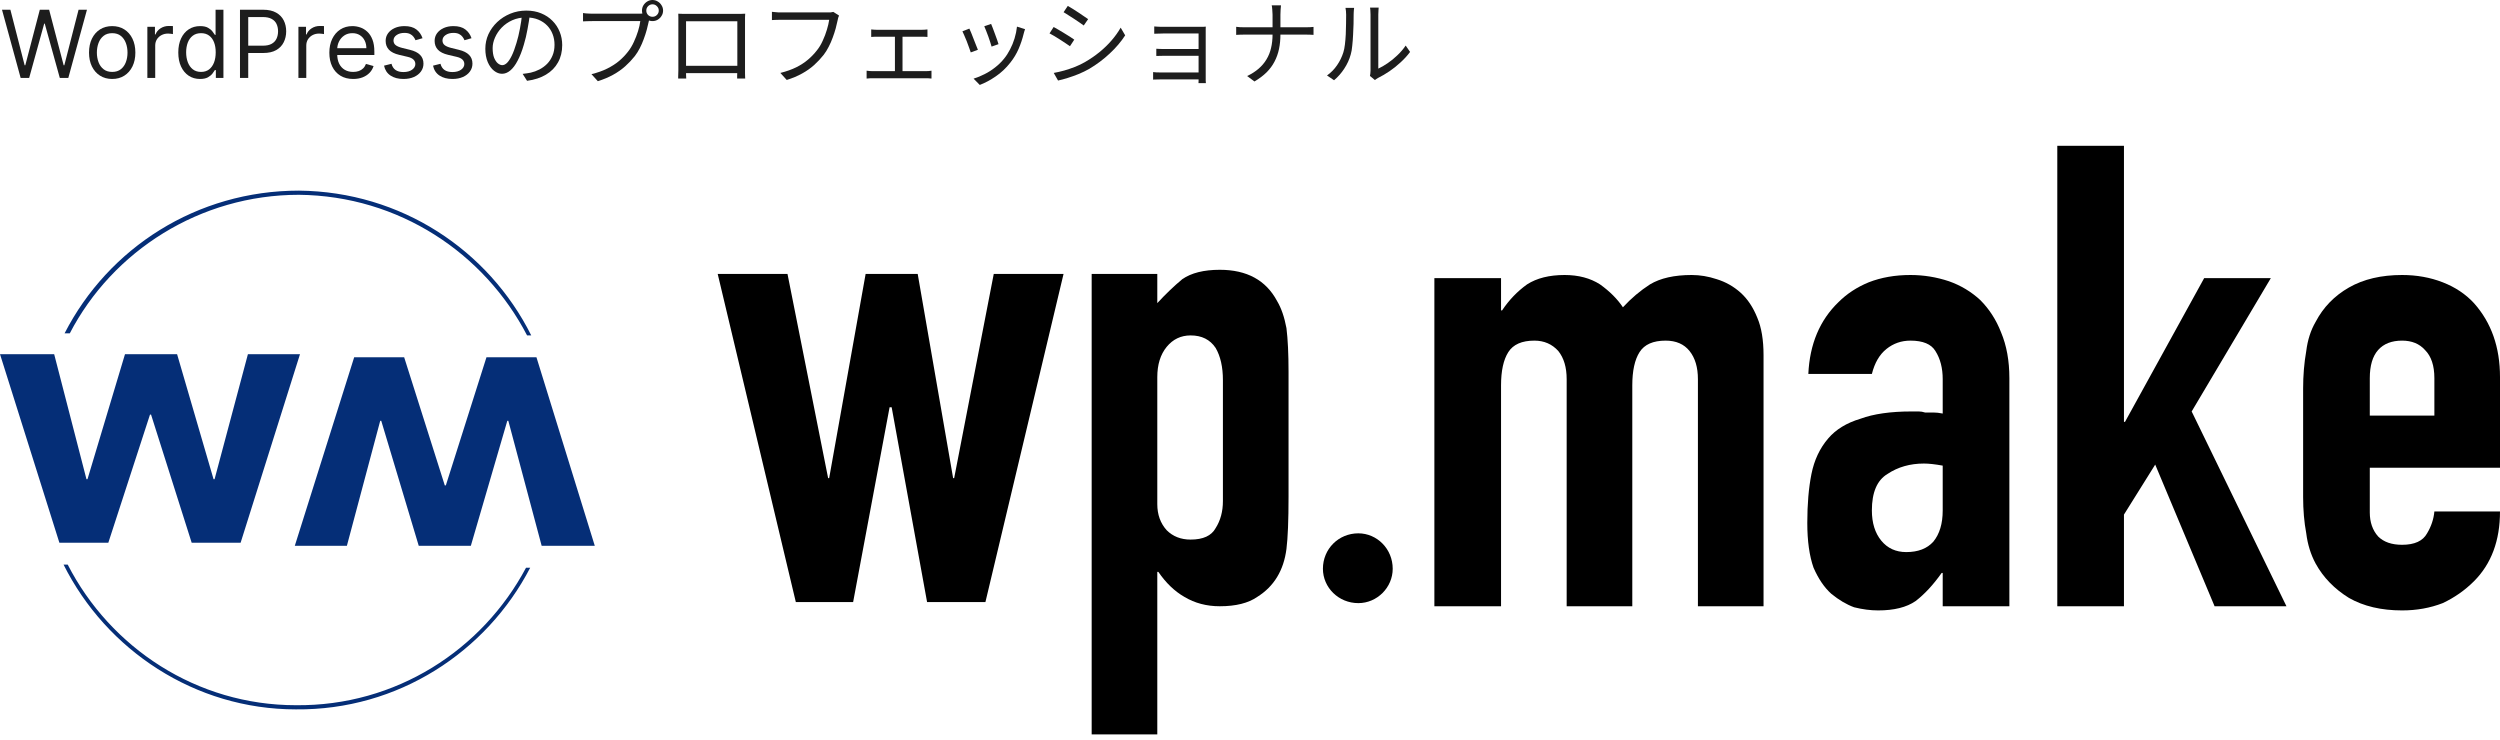 <svg width="240" height="71" viewBox="0 0 240 71" fill="none" xmlns="http://www.w3.org/2000/svg">
<path fill-rule="evenodd" clip-rule="evenodd" d="M130.4 57.9C128.5 57.9 127 56.4 127 54.6C127 52.7 128.5 51.2 130.4 51.2C132.2 51.2 133.7 52.7 133.7 54.6C133.7 56.4 132.2 57.9 130.4 57.9Z" fill="black"/>
<path d="M102.1 26.3L94.6 57.8H89L85.6 39.1H85.4L81.9 57.8H76.4L68.9 26.3H75.6L79.5 45.9H79.6L83.1 26.3H88.1L91.5 45.9H91.6L95.4 26.3H102.1Z" fill="black"/>
<path fill-rule="evenodd" clip-rule="evenodd" d="M104.8 70.5V26.3H111.1V29.1C111.9 28.233 112.7 27.467 113.5 26.8C114.367 26.2 115.567 25.9 117.1 25.9C119.7 25.9 121.533 26.9 122.6 28.9C123 29.567 123.3 30.433 123.5 31.5C123.633 32.567 123.7 33.967 123.7 35.7V47.7C123.7 49.967 123.633 51.633 123.5 52.7C123.233 54.767 122.3 56.3 120.7 57.3C119.833 57.9 118.633 58.2 117.1 58.2C115.833 58.2 114.7 57.9 113.7 57.3C112.767 56.767 111.933 55.967 111.2 54.9H111.1V70.5H104.8ZM117.4 36.5C117.4 35.233 117.167 34.2 116.7 33.4C116.167 32.6 115.367 32.2 114.3 32.2C113.367 32.2 112.6 32.567 112 33.3C111.4 34.033 111.1 35 111.1 36.2V48.4C111.1 49.4 111.4 50.233 112 50.9C112.6 51.5 113.367 51.8 114.3 51.8C115.5 51.8 116.3 51.433 116.7 50.7C117.167 49.967 117.4 49.1 117.4 48.1V36.5Z" fill="black"/>
<path d="M137.7 58.2V26.7H144.1V29.8H144.2C144.867 28.8 145.667 27.967 146.6 27.3C147.533 26.7 148.733 26.4 150.2 26.4C151.533 26.4 152.667 26.7 153.6 27.3C154.533 27.967 155.267 28.7 155.8 29.5C156.6 28.633 157.467 27.9 158.4 27.3C159.4 26.7 160.733 26.4 162.4 26.4C163.2 26.4 164 26.533 164.8 26.8C165.667 27.067 166.433 27.5 167.1 28.1C167.767 28.7 168.3 29.5 168.7 30.5C169.1 31.433 169.3 32.633 169.3 34.1V58.2H163V36.4C163 35.267 162.733 34.367 162.2 33.7C161.667 33.033 160.9 32.7 159.9 32.7C158.7 32.7 157.867 33.067 157.4 33.8C156.933 34.533 156.7 35.6 156.7 37V58.2H150.4V36.4C150.4 35.267 150.133 34.367 149.6 33.7C149 33.033 148.233 32.7 147.3 32.7C146.1 32.7 145.267 33.067 144.8 33.8C144.333 34.533 144.1 35.6 144.1 37V58.2H137.7Z" fill="black"/>
<path fill-rule="evenodd" clip-rule="evenodd" d="M186.5 58.2V55H186.4C185.6 56.133 184.767 57.033 183.9 57.7C183.033 58.3 181.833 58.6 180.3 58.6C179.567 58.6 178.8 58.5 178 58.3C177.267 58.033 176.533 57.6 175.8 57C175.133 56.4 174.567 55.567 174.1 54.5C173.7 53.367 173.5 51.933 173.5 50.2C173.5 48.4 173.633 46.833 173.9 45.5C174.167 44.167 174.7 43.033 175.5 42.1C176.233 41.233 177.267 40.6 178.6 40.2C179.867 39.733 181.5 39.5 183.5 39.5H184.2C184.4 39.5 184.6 39.533 184.8 39.6C185.067 39.6 185.333 39.6 185.6 39.6C185.867 39.6 186.167 39.633 186.5 39.7V36.4C186.5 35.333 186.267 34.433 185.8 33.7C185.4 33.033 184.6 32.7 183.4 32.7C182.533 32.7 181.767 32.967 181.1 33.5C180.433 34.033 179.967 34.833 179.7 35.9H173.6C173.733 33.033 174.7 30.733 176.5 29C177.3 28.2 178.267 27.567 179.4 27.1C180.6 26.633 181.933 26.4 183.4 26.4C184.667 26.4 185.9 26.6 187.1 27C188.233 27.4 189.233 28 190.1 28.8C190.967 29.667 191.633 30.7 192.1 31.9C192.633 33.167 192.9 34.633 192.9 36.3V58.2H186.5ZM186.5 44.7C185.767 44.567 185.167 44.5 184.7 44.5C183.367 44.5 182.2 44.833 181.2 45.5C180.2 46.1 179.7 47.267 179.7 49C179.7 50.2 180 51.167 180.6 51.9C181.2 52.633 182 53 183 53C184.133 53 185 52.667 185.6 52C186.2 51.267 186.5 50.267 186.5 49V44.7Z" fill="black"/>
<path d="M197.5 58.2V14H203.9V40.5H204L211.6 26.7H218L210.4 39.5L219.5 58.2H212.6L206.9 44.6L203.9 49.4V58.2H197.5Z" fill="black"/>
<path fill-rule="evenodd" clip-rule="evenodd" d="M240 44.9H227.5V49.2C227.5 50.133 227.767 50.9 228.3 51.5C228.833 52.033 229.6 52.3 230.6 52.3C231.8 52.3 232.6 51.933 233 51.2C233.4 50.533 233.633 49.833 233.7 49.1H240C240 51.9 239.167 54.133 237.5 55.8C236.633 56.667 235.633 57.367 234.5 57.9C233.3 58.367 232 58.6 230.6 58.6C228.6 58.6 226.9 58.2 225.5 57.4C224.1 56.533 223.033 55.433 222.3 54.1C221.833 53.233 221.533 52.267 221.4 51.2C221.2 50.133 221.1 48.967 221.1 47.7V37.3C221.1 36.033 221.2 34.833 221.4 33.7C221.533 32.633 221.833 31.7 222.3 30.9C223.033 29.5 224.1 28.4 225.5 27.6C226.9 26.8 228.6 26.4 230.6 26.4C232 26.4 233.3 26.633 234.5 27.1C235.7 27.567 236.7 28.233 237.5 29.1C239.167 30.967 240 33.333 240 36.2V44.9ZM227.5 39.9H233.7V36.3C233.7 35.1 233.4 34.2 232.8 33.6C232.267 33 231.533 32.7 230.6 32.7C229.6 32.7 228.833 33 228.3 33.6C227.767 34.2 227.5 35.1 227.5 36.3V39.9Z" fill="black"/>
<path d="M28.7 18.7C38.3 18.8 46.5 24.3 50.6 32.2H51C46.9 24 38.5 18.4 28.7 18.3C18.9 18.3 10.4 23.8 6.2 32H6.7C10.8 24.1 19.2 18.7 28.7 18.7Z" fill="#052E77"/>
<path d="M28.4 67.7C18.9 67.7 10.6 62.2 6.5 54.2H6.1C10.2 62.4 18.7 68.1 28.4 68.1C38.2 68.2 46.7 62.6 50.9 54.5H50.5C46.3 62.4 38 67.8 28.4 67.7Z" fill="#052E77"/>
<path d="M23.1 52.1H18.4L14.5 39.8H14.4L10.4 52.1H5.7L0 34H5.2L8.3 46H8.4L12 34H17L20.5 46H20.6L23.8 34H28.8L23.1 52.1Z" fill="#052E77"/>
<path d="M34 34.3H38.8L42.7 46.6H42.8L46.7 34.3H51.5L57.1 52.4H52L48.8 40.4H48.7L45.2 52.4H40.2L36.6 40.4H36.5L33.3 52.4H28.3L34 34.3Z" fill="#052E77"/>
<path d="M131.516 7.29C131.534 7.218 131.546 7.14 131.552 7.056C131.564 6.966 131.57 6.876 131.57 6.786C131.57 6.726 131.57 6.594 131.57 6.39C131.57 6.186 131.57 5.937 131.57 5.643C131.57 5.343 131.57 5.019 131.57 4.671C131.57 4.323 131.57 3.975 131.57 3.627C131.57 3.273 131.57 2.943 131.57 2.637C131.57 2.331 131.57 2.067 131.57 1.845C131.57 1.623 131.57 1.473 131.57 1.395C131.57 1.221 131.564 1.077 131.552 0.963C131.54 0.843 131.531 0.765 131.525 0.729H132.353C132.353 0.765 132.347 0.843 132.335 0.963C132.323 1.083 132.317 1.227 132.317 1.395C132.317 1.479 132.317 1.629 132.317 1.845C132.317 2.055 132.317 2.313 132.317 2.619C132.317 2.919 132.317 3.243 132.317 3.591C132.317 3.933 132.317 4.272 132.317 4.608C132.317 4.944 132.317 5.256 132.317 5.544C132.317 5.826 132.317 6.06 132.317 6.246C132.317 6.432 132.317 6.546 132.317 6.588C132.599 6.456 132.899 6.282 133.217 6.066C133.535 5.85 133.844 5.598 134.144 5.31C134.45 5.022 134.717 4.71 134.945 4.374L135.368 4.986C135.11 5.334 134.807 5.667 134.459 5.985C134.117 6.303 133.76 6.588 133.388 6.84C133.016 7.092 132.653 7.305 132.299 7.479C132.227 7.521 132.164 7.56 132.11 7.596C132.062 7.632 132.023 7.662 131.993 7.686L131.516 7.29ZM127.394 7.245C127.772 6.975 128.093 6.648 128.357 6.264C128.621 5.88 128.822 5.469 128.96 5.031C129.026 4.827 129.077 4.572 129.113 4.266C129.149 3.96 129.176 3.636 129.194 3.294C129.212 2.946 129.221 2.61 129.221 2.286C129.227 1.956 129.23 1.665 129.23 1.413C129.23 1.281 129.224 1.164 129.212 1.062C129.2 0.954 129.185 0.852 129.167 0.756H129.995C129.989 0.792 129.983 0.846 129.977 0.918C129.971 0.984 129.965 1.059 129.959 1.143C129.953 1.227 129.95 1.314 129.95 1.404C129.95 1.656 129.947 1.953 129.941 2.295C129.935 2.631 129.92 2.985 129.896 3.357C129.878 3.723 129.851 4.071 129.815 4.401C129.785 4.731 129.737 5.007 129.671 5.229C129.539 5.709 129.332 6.162 129.05 6.588C128.774 7.014 128.447 7.386 128.069 7.704L127.394 7.245Z" fill="#1D1D1D"/>
<path d="M122.165 1.404C122.165 1.266 122.156 1.107 122.138 0.927C122.126 0.741 122.108 0.603 122.084 0.513H122.975C122.963 0.603 122.951 0.744 122.939 0.936C122.927 1.122 122.921 1.281 122.921 1.413C122.921 1.581 122.921 1.779 122.921 2.007C122.921 2.229 122.921 2.457 122.921 2.691C122.921 2.919 122.921 3.126 122.921 3.312C122.921 3.804 122.876 4.266 122.786 4.698C122.696 5.13 122.552 5.535 122.354 5.913C122.162 6.285 121.907 6.63 121.589 6.948C121.271 7.26 120.884 7.551 120.428 7.821L119.726 7.299C120.152 7.095 120.518 6.861 120.824 6.597C121.13 6.333 121.382 6.036 121.58 5.706C121.784 5.37 121.931 5.004 122.021 4.608C122.117 4.206 122.165 3.774 122.165 3.312C122.165 3.126 122.165 2.919 122.165 2.691C122.165 2.463 122.165 2.235 122.165 2.007C122.165 1.779 122.165 1.578 122.165 1.404ZM118.673 2.574C118.769 2.586 118.892 2.598 119.042 2.61C119.198 2.616 119.354 2.619 119.51 2.619C119.576 2.619 119.72 2.619 119.942 2.619C120.17 2.619 120.449 2.619 120.779 2.619C121.109 2.619 121.463 2.619 121.841 2.619C122.225 2.619 122.606 2.619 122.984 2.619C123.368 2.619 123.725 2.619 124.055 2.619C124.385 2.619 124.661 2.619 124.883 2.619C125.105 2.619 125.249 2.619 125.315 2.619C125.465 2.619 125.615 2.616 125.765 2.61C125.915 2.598 126.026 2.589 126.098 2.583V3.348C126.026 3.336 125.912 3.33 125.756 3.33C125.6 3.324 125.45 3.321 125.306 3.321C125.24 3.321 125.096 3.321 124.874 3.321C124.652 3.321 124.376 3.321 124.046 3.321C123.722 3.321 123.368 3.321 122.984 3.321C122.606 3.321 122.225 3.321 121.841 3.321C121.463 3.321 121.109 3.321 120.779 3.321C120.455 3.321 120.182 3.321 119.96 3.321C119.738 3.321 119.594 3.321 119.528 3.321C119.36 3.321 119.198 3.324 119.042 3.33C118.892 3.336 118.769 3.342 118.673 3.348V2.574Z" fill="#1D1D1D"/>
<path d="M110.807 2.538C110.861 2.544 110.945 2.55 111.059 2.556C111.179 2.562 111.299 2.568 111.419 2.574C111.545 2.574 111.647 2.574 111.725 2.574C111.827 2.574 111.986 2.574 112.202 2.574C112.424 2.574 112.676 2.574 112.958 2.574C113.24 2.574 113.525 2.574 113.813 2.574C114.101 2.574 114.368 2.574 114.614 2.574C114.86 2.574 115.058 2.574 115.208 2.574C115.31 2.574 115.412 2.574 115.514 2.574C115.616 2.568 115.697 2.562 115.757 2.556C115.751 2.604 115.748 2.673 115.748 2.763C115.748 2.847 115.748 2.931 115.748 3.015C115.748 3.069 115.748 3.198 115.748 3.402C115.748 3.606 115.748 3.855 115.748 4.149C115.748 4.443 115.748 4.758 115.748 5.094C115.748 5.424 115.748 5.751 115.748 6.075C115.748 6.393 115.748 6.678 115.748 6.93C115.748 7.182 115.748 7.371 115.748 7.497C115.748 7.569 115.748 7.65 115.748 7.74C115.754 7.836 115.76 7.917 115.766 7.983H115.055C115.061 7.929 115.064 7.854 115.064 7.758C115.064 7.662 115.064 7.569 115.064 7.479C115.064 7.323 115.064 7.116 115.064 6.858C115.064 6.6 115.064 6.318 115.064 6.012C115.064 5.706 115.064 5.4 115.064 5.094C115.064 4.782 115.064 4.494 115.064 4.23C115.064 3.96 115.064 3.735 115.064 3.555C115.064 3.375 115.064 3.261 115.064 3.213C115.01 3.213 114.902 3.213 114.74 3.213C114.584 3.213 114.395 3.213 114.173 3.213C113.951 3.213 113.714 3.213 113.462 3.213C113.216 3.213 112.976 3.213 112.742 3.213C112.508 3.213 112.301 3.213 112.121 3.213C111.941 3.213 111.809 3.213 111.725 3.213C111.647 3.213 111.545 3.216 111.419 3.222C111.299 3.222 111.179 3.225 111.059 3.231C110.945 3.237 110.861 3.24 110.807 3.24V2.538ZM111.005 4.68C111.095 4.686 111.212 4.692 111.356 4.698C111.506 4.704 111.656 4.707 111.806 4.707C111.884 4.707 112.019 4.707 112.211 4.707C112.403 4.707 112.628 4.707 112.886 4.707C113.144 4.707 113.411 4.707 113.687 4.707C113.963 4.707 114.224 4.707 114.47 4.707C114.716 4.707 114.923 4.707 115.091 4.707C115.259 4.707 115.367 4.707 115.415 4.707V5.355C115.367 5.355 115.259 5.355 115.091 5.355C114.923 5.355 114.716 5.355 114.47 5.355C114.224 5.355 113.963 5.355 113.687 5.355C113.411 5.355 113.144 5.355 112.886 5.355C112.628 5.355 112.403 5.355 112.211 5.355C112.019 5.355 111.887 5.355 111.815 5.355C111.659 5.355 111.506 5.358 111.356 5.364C111.212 5.364 111.095 5.367 111.005 5.373V4.68ZM110.699 6.921C110.771 6.927 110.873 6.936 111.005 6.948C111.137 6.954 111.281 6.957 111.437 6.957C111.521 6.957 111.668 6.957 111.878 6.957C112.088 6.957 112.331 6.957 112.607 6.957C112.883 6.957 113.171 6.957 113.471 6.957C113.771 6.957 114.056 6.957 114.326 6.957C114.596 6.957 114.827 6.957 115.019 6.957C115.217 6.957 115.349 6.957 115.415 6.957V7.623C115.343 7.623 115.208 7.623 115.01 7.623C114.812 7.623 114.575 7.623 114.299 7.623C114.029 7.623 113.747 7.623 113.453 7.623C113.159 7.623 112.874 7.623 112.598 7.623C112.322 7.623 112.082 7.623 111.878 7.623C111.674 7.623 111.53 7.623 111.446 7.623C111.302 7.623 111.158 7.626 111.014 7.632C110.876 7.638 110.771 7.641 110.699 7.641V6.921Z" fill="#1D1D1D"/>
<path d="M102.509 0.567C102.641 0.639 102.797 0.732 102.977 0.846C103.157 0.96 103.343 1.08 103.535 1.206C103.727 1.332 103.904 1.452 104.066 1.566C104.234 1.674 104.366 1.764 104.462 1.836L104.039 2.448C103.931 2.37 103.796 2.274 103.634 2.16C103.472 2.046 103.298 1.929 103.112 1.809C102.926 1.683 102.743 1.566 102.563 1.458C102.389 1.344 102.236 1.248 102.104 1.17L102.509 0.567ZM101.159 7.002C101.489 6.942 101.828 6.864 102.176 6.768C102.524 6.666 102.869 6.549 103.211 6.417C103.553 6.279 103.874 6.123 104.174 5.949C104.672 5.661 105.134 5.343 105.56 4.995C105.986 4.647 106.37 4.275 106.712 3.879C107.054 3.483 107.345 3.075 107.585 2.655L108.017 3.393C107.627 3.999 107.132 4.581 106.532 5.139C105.938 5.697 105.281 6.189 104.561 6.615C104.255 6.789 103.922 6.951 103.562 7.101C103.208 7.245 102.857 7.371 102.509 7.479C102.167 7.587 101.855 7.671 101.573 7.731L101.159 7.002ZM101.15 2.592C101.282 2.658 101.441 2.748 101.627 2.862C101.813 2.97 102.002 3.084 102.194 3.204C102.386 3.318 102.566 3.429 102.734 3.537C102.902 3.645 103.034 3.735 103.13 3.807L102.716 4.437C102.602 4.353 102.461 4.257 102.293 4.149C102.131 4.035 101.957 3.921 101.771 3.807C101.585 3.687 101.402 3.573 101.222 3.465C101.042 3.357 100.886 3.27 100.754 3.204L101.15 2.592Z" fill="#1D1D1D"/>
<path d="M95.147 2.295C95.189 2.385 95.243 2.52 95.309 2.7C95.375 2.874 95.444 3.06 95.516 3.258C95.594 3.456 95.663 3.645 95.723 3.825C95.783 3.999 95.828 4.137 95.858 4.239L95.192 4.473C95.168 4.371 95.126 4.233 95.066 4.059C95.012 3.885 94.949 3.699 94.877 3.501C94.805 3.297 94.733 3.108 94.661 2.934C94.589 2.76 94.532 2.622 94.49 2.52L95.147 2.295ZM98.405 2.799C98.375 2.889 98.348 2.973 98.324 3.051C98.306 3.123 98.288 3.189 98.27 3.249C98.15 3.741 97.988 4.224 97.784 4.698C97.58 5.166 97.316 5.604 96.992 6.012C96.578 6.54 96.11 6.981 95.588 7.335C95.072 7.689 94.562 7.962 94.058 8.154L93.464 7.551C93.812 7.443 94.163 7.299 94.517 7.119C94.877 6.939 95.216 6.723 95.534 6.471C95.858 6.219 96.143 5.94 96.389 5.634C96.605 5.37 96.797 5.073 96.965 4.743C97.139 4.413 97.283 4.062 97.397 3.69C97.511 3.318 97.589 2.94 97.631 2.556L98.405 2.799ZM93.059 2.745C93.107 2.847 93.167 2.985 93.239 3.159C93.311 3.333 93.386 3.525 93.464 3.735C93.548 3.939 93.626 4.137 93.698 4.329C93.776 4.515 93.836 4.665 93.878 4.779L93.194 5.031C93.158 4.917 93.104 4.764 93.032 4.572C92.966 4.374 92.891 4.17 92.807 3.96C92.723 3.75 92.642 3.558 92.564 3.384C92.492 3.21 92.435 3.084 92.393 3.006L93.059 2.745Z" fill="#1D1D1D"/>
<path d="M83.636 2.826C83.732 2.838 83.84 2.847 83.96 2.853C84.086 2.859 84.185 2.862 84.257 2.862H88.397C88.511 2.862 88.622 2.859 88.73 2.853C88.838 2.847 88.94 2.838 89.036 2.826V3.546C88.94 3.534 88.835 3.528 88.721 3.528C88.607 3.528 88.499 3.528 88.397 3.528H84.257C84.185 3.528 84.086 3.528 83.96 3.528C83.84 3.528 83.732 3.534 83.636 3.546V2.826ZM85.913 7.209V3.231H86.642V7.209H85.913ZM83.195 6.786C83.303 6.798 83.411 6.81 83.519 6.822C83.633 6.828 83.741 6.831 83.843 6.831H88.82C88.928 6.831 89.033 6.828 89.135 6.822C89.237 6.81 89.333 6.798 89.423 6.786V7.542C89.333 7.53 89.228 7.521 89.108 7.515C88.988 7.515 88.892 7.515 88.82 7.515H83.843C83.747 7.515 83.642 7.515 83.528 7.515C83.42 7.521 83.309 7.53 83.195 7.542V6.786Z" fill="#1D1D1D"/>
<path d="M80.549 1.494C80.519 1.56 80.492 1.629 80.468 1.701C80.45 1.773 80.432 1.854 80.414 1.944C80.366 2.184 80.303 2.448 80.225 2.736C80.147 3.018 80.051 3.312 79.937 3.618C79.829 3.918 79.7 4.212 79.55 4.5C79.406 4.782 79.247 5.037 79.073 5.265C78.797 5.613 78.491 5.94 78.155 6.246C77.819 6.546 77.435 6.816 77.003 7.056C76.571 7.296 76.079 7.503 75.527 7.677L74.915 7.002C75.503 6.852 76.01 6.672 76.436 6.462C76.868 6.246 77.246 6 77.57 5.724C77.894 5.448 78.179 5.151 78.425 4.833C78.641 4.563 78.827 4.254 78.983 3.906C79.145 3.558 79.277 3.21 79.379 2.862C79.487 2.508 79.562 2.187 79.604 1.899C79.52 1.899 79.361 1.899 79.127 1.899C78.893 1.899 78.617 1.899 78.299 1.899C77.981 1.899 77.648 1.899 77.3 1.899C76.958 1.899 76.628 1.899 76.31 1.899C75.992 1.899 75.716 1.899 75.482 1.899C75.248 1.899 75.089 1.899 75.005 1.899C74.825 1.899 74.66 1.902 74.51 1.908C74.36 1.914 74.225 1.92 74.105 1.926V1.134C74.189 1.14 74.282 1.149 74.384 1.161C74.486 1.173 74.591 1.182 74.699 1.188C74.807 1.188 74.909 1.188 75.005 1.188C75.077 1.188 75.206 1.188 75.392 1.188C75.578 1.188 75.797 1.188 76.049 1.188C76.307 1.188 76.58 1.188 76.868 1.188C77.162 1.188 77.45 1.188 77.732 1.188C78.02 1.188 78.287 1.188 78.533 1.188C78.785 1.188 78.998 1.188 79.172 1.188C79.346 1.188 79.463 1.188 79.523 1.188C79.589 1.188 79.664 1.188 79.748 1.188C79.832 1.182 79.916 1.167 80 1.143L80.549 1.494Z" fill="#1D1D1D"/>
<path d="M65.114 1.314C65.294 1.32 65.447 1.326 65.573 1.332C65.699 1.332 65.813 1.332 65.915 1.332C65.987 1.332 66.119 1.332 66.311 1.332C66.503 1.332 66.734 1.332 67.004 1.332C67.28 1.332 67.574 1.332 67.886 1.332C68.198 1.332 68.507 1.332 68.813 1.332C69.125 1.332 69.416 1.332 69.686 1.332C69.956 1.332 70.184 1.332 70.37 1.332C70.556 1.332 70.682 1.332 70.748 1.332C70.844 1.332 70.964 1.332 71.108 1.332C71.258 1.326 71.402 1.32 71.54 1.314C71.534 1.422 71.528 1.539 71.522 1.665C71.522 1.785 71.522 1.902 71.522 2.016C71.522 2.076 71.522 2.196 71.522 2.376C71.522 2.55 71.522 2.763 71.522 3.015C71.522 3.267 71.522 3.54 71.522 3.834C71.522 4.122 71.522 4.41 71.522 4.698C71.522 4.986 71.522 5.253 71.522 5.499C71.522 5.745 71.522 5.955 71.522 6.129C71.522 6.297 71.522 6.405 71.522 6.453C71.522 6.519 71.522 6.609 71.522 6.723C71.522 6.837 71.522 6.951 71.522 7.065C71.528 7.179 71.531 7.281 71.531 7.371C71.537 7.455 71.54 7.512 71.54 7.542H70.766C70.766 7.506 70.766 7.434 70.766 7.326C70.772 7.212 70.775 7.086 70.775 6.948C70.781 6.804 70.784 6.669 70.784 6.543C70.784 6.501 70.784 6.387 70.784 6.201C70.784 6.015 70.784 5.787 70.784 5.517C70.784 5.241 70.784 4.947 70.784 4.635C70.784 4.317 70.784 4.008 70.784 3.708C70.784 3.402 70.784 3.123 70.784 2.871C70.784 2.619 70.784 2.418 70.784 2.268C70.784 2.118 70.784 2.043 70.784 2.043H65.861C65.861 2.043 65.861 2.118 65.861 2.268C65.861 2.412 65.861 2.61 65.861 2.862C65.861 3.114 65.861 3.393 65.861 3.699C65.861 3.999 65.861 4.305 65.861 4.617C65.861 4.929 65.861 5.223 65.861 5.499C65.861 5.769 65.861 5.997 65.861 6.183C65.861 6.369 65.861 6.489 65.861 6.543C65.861 6.621 65.861 6.711 65.861 6.813C65.861 6.915 65.861 7.017 65.861 7.119C65.867 7.215 65.87 7.302 65.87 7.38C65.876 7.458 65.879 7.512 65.879 7.542H65.105C65.105 7.512 65.105 7.455 65.105 7.371C65.111 7.281 65.114 7.179 65.114 7.065C65.12 6.951 65.123 6.84 65.123 6.732C65.123 6.618 65.123 6.522 65.123 6.444C65.123 6.396 65.123 6.285 65.123 6.111C65.123 5.937 65.123 5.724 65.123 5.472C65.123 5.22 65.123 4.95 65.123 4.662C65.123 4.368 65.123 4.077 65.123 3.789C65.123 3.495 65.123 3.225 65.123 2.979C65.123 2.727 65.123 2.517 65.123 2.349C65.123 2.175 65.123 2.064 65.123 2.016C65.123 1.908 65.123 1.791 65.123 1.665C65.123 1.539 65.12 1.422 65.114 1.314ZM71.072 6.318V7.02H65.51V6.318H71.072Z" fill="#1D1D1D"/>
<path d="M62.045 1.017C62.045 1.179 62.102 1.32 62.216 1.44C62.336 1.554 62.477 1.611 62.639 1.611C62.807 1.611 62.948 1.554 63.062 1.44C63.182 1.32 63.242 1.179 63.242 1.017C63.242 0.849 63.182 0.708 63.062 0.594C62.948 0.474 62.807 0.414 62.639 0.414C62.477 0.414 62.336 0.474 62.216 0.594C62.102 0.708 62.045 0.849 62.045 1.017ZM61.631 1.017C61.631 0.831 61.676 0.663 61.766 0.513C61.862 0.357 61.985 0.234 62.135 0.144C62.285 0.048 62.453 0 62.639 0C62.825 0 62.993 0.048 63.143 0.144C63.299 0.234 63.422 0.357 63.512 0.513C63.608 0.663 63.656 0.831 63.656 1.017C63.656 1.203 63.608 1.371 63.512 1.521C63.422 1.671 63.299 1.794 63.143 1.89C62.993 1.98 62.825 2.025 62.639 2.025C62.453 2.025 62.285 1.98 62.135 1.89C61.985 1.794 61.862 1.671 61.766 1.521C61.676 1.371 61.631 1.203 61.631 1.017ZM62.414 1.62C62.384 1.68 62.357 1.749 62.333 1.827C62.315 1.899 62.297 1.98 62.279 2.07C62.231 2.304 62.168 2.565 62.09 2.853C62.012 3.141 61.916 3.438 61.802 3.744C61.694 4.044 61.568 4.335 61.424 4.617C61.28 4.899 61.118 5.157 60.938 5.391C60.662 5.739 60.356 6.063 60.02 6.363C59.684 6.663 59.3 6.933 58.868 7.173C58.436 7.413 57.944 7.62 57.392 7.794L56.78 7.119C57.368 6.975 57.875 6.795 58.301 6.579C58.733 6.363 59.111 6.12 59.435 5.85C59.759 5.574 60.044 5.277 60.29 4.959C60.506 4.683 60.692 4.374 60.848 4.032C61.01 3.684 61.145 3.336 61.253 2.988C61.361 2.634 61.433 2.313 61.469 2.025C61.385 2.025 61.226 2.025 60.992 2.025C60.758 2.025 60.482 2.025 60.164 2.025C59.846 2.025 59.513 2.025 59.165 2.025C58.823 2.025 58.493 2.025 58.175 2.025C57.857 2.025 57.581 2.025 57.347 2.025C57.113 2.025 56.954 2.025 56.87 2.025C56.69 2.025 56.525 2.028 56.375 2.034C56.225 2.04 56.09 2.046 55.97 2.052V1.251C56.054 1.263 56.147 1.275 56.249 1.287C56.351 1.293 56.456 1.299 56.564 1.305C56.672 1.311 56.774 1.314 56.87 1.314C56.942 1.314 57.071 1.314 57.257 1.314C57.443 1.314 57.662 1.314 57.914 1.314C58.172 1.314 58.445 1.314 58.733 1.314C59.027 1.314 59.315 1.314 59.597 1.314C59.885 1.314 60.152 1.314 60.398 1.314C60.65 1.314 60.863 1.314 61.037 1.314C61.211 1.314 61.328 1.314 61.388 1.314C61.454 1.314 61.529 1.311 61.613 1.305C61.697 1.299 61.781 1.287 61.865 1.269L62.414 1.62Z" fill="#1D1D1D"/>
<path d="M50.876 1.332C50.816 1.8 50.738 2.289 50.642 2.799C50.552 3.309 50.435 3.804 50.291 4.284C50.111 4.902 49.91 5.418 49.688 5.832C49.472 6.246 49.238 6.558 48.986 6.768C48.734 6.978 48.47 7.083 48.194 7.083C47.93 7.083 47.675 6.987 47.429 6.795C47.183 6.603 46.982 6.327 46.826 5.967C46.67 5.601 46.592 5.172 46.592 4.68C46.592 4.188 46.691 3.723 46.889 3.285C47.093 2.847 47.372 2.46 47.726 2.124C48.086 1.782 48.506 1.512 48.986 1.314C49.466 1.116 49.979 1.017 50.525 1.017C51.053 1.017 51.527 1.104 51.947 1.278C52.373 1.452 52.736 1.692 53.036 1.998C53.336 2.298 53.567 2.649 53.729 3.051C53.891 3.447 53.972 3.873 53.972 4.329C53.972 4.959 53.837 5.514 53.567 5.994C53.303 6.474 52.919 6.864 52.415 7.164C51.917 7.464 51.311 7.662 50.597 7.758L50.174 7.092C50.318 7.074 50.456 7.056 50.588 7.038C50.72 7.02 50.84 6.999 50.948 6.975C51.236 6.909 51.515 6.807 51.785 6.669C52.061 6.525 52.307 6.345 52.523 6.129C52.739 5.907 52.91 5.646 53.036 5.346C53.168 5.04 53.234 4.692 53.234 4.302C53.234 3.936 53.174 3.597 53.054 3.285C52.934 2.967 52.757 2.688 52.523 2.448C52.289 2.208 52.004 2.019 51.668 1.881C51.332 1.743 50.948 1.674 50.516 1.674C50.024 1.674 49.577 1.764 49.175 1.944C48.779 2.124 48.44 2.361 48.158 2.655C47.882 2.943 47.669 3.261 47.519 3.609C47.369 3.951 47.294 4.287 47.294 4.617C47.294 4.995 47.342 5.307 47.438 5.553C47.54 5.793 47.66 5.97 47.798 6.084C47.942 6.198 48.083 6.255 48.221 6.255C48.365 6.255 48.512 6.186 48.662 6.048C48.812 5.904 48.965 5.676 49.121 5.364C49.277 5.046 49.43 4.635 49.58 4.131C49.712 3.699 49.823 3.24 49.913 2.754C50.009 2.268 50.078 1.791 50.12 1.323L50.876 1.332Z" fill="#1D1D1D"/>
<path d="M45.265 3.669L44.588 3.861C44.545 3.748 44.482 3.638 44.399 3.532C44.318 3.423 44.207 3.334 44.067 3.263C43.926 3.193 43.746 3.158 43.527 3.158C43.226 3.158 42.976 3.227 42.776 3.366C42.577 3.502 42.478 3.676 42.478 3.887C42.478 4.074 42.547 4.222 42.683 4.331C42.819 4.44 43.032 4.53 43.322 4.603L44.051 4.782C44.49 4.888 44.817 5.051 45.032 5.271C45.247 5.488 45.355 5.768 45.355 6.111C45.355 6.392 45.274 6.644 45.112 6.865C44.952 7.087 44.728 7.262 44.441 7.39C44.153 7.517 43.819 7.581 43.437 7.581C42.936 7.581 42.522 7.473 42.194 7.255C41.866 7.038 41.658 6.72 41.571 6.303L42.287 6.124C42.355 6.388 42.484 6.586 42.673 6.718C42.865 6.85 43.115 6.917 43.424 6.917C43.776 6.917 44.055 6.842 44.262 6.693C44.471 6.542 44.575 6.36 44.575 6.149C44.575 5.979 44.515 5.836 44.396 5.721C44.277 5.604 44.093 5.517 43.846 5.459L43.028 5.267C42.578 5.161 42.248 4.996 42.037 4.772C41.828 4.546 41.724 4.264 41.724 3.925C41.724 3.648 41.802 3.403 41.957 3.19C42.115 2.977 42.329 2.81 42.6 2.688C42.873 2.567 43.181 2.506 43.527 2.506C44.012 2.506 44.394 2.613 44.671 2.826C44.95 3.039 45.148 3.32 45.265 3.669Z" fill="#1D1D1D"/>
<path d="M40.563 3.669L39.886 3.861C39.843 3.748 39.78 3.638 39.697 3.532C39.616 3.423 39.505 3.334 39.365 3.263C39.224 3.193 39.044 3.158 38.825 3.158C38.524 3.158 38.274 3.227 38.073 3.366C37.875 3.502 37.776 3.676 37.776 3.887C37.776 4.074 37.844 4.222 37.981 4.331C38.117 4.44 38.33 4.53 38.62 4.603L39.349 4.782C39.788 4.888 40.115 5.051 40.33 5.271C40.545 5.488 40.653 5.768 40.653 6.111C40.653 6.392 40.572 6.644 40.41 6.865C40.25 7.087 40.026 7.262 39.739 7.39C39.451 7.517 39.116 7.581 38.735 7.581C38.234 7.581 37.82 7.473 37.492 7.255C37.164 7.038 36.956 6.72 36.868 6.303L37.584 6.124C37.653 6.388 37.782 6.586 37.971 6.718C38.163 6.85 38.413 6.917 38.722 6.917C39.074 6.917 39.353 6.842 39.56 6.693C39.768 6.542 39.873 6.36 39.873 6.149C39.873 5.979 39.813 5.836 39.694 5.721C39.575 5.604 39.391 5.517 39.144 5.459L38.326 5.267C37.876 5.161 37.546 4.996 37.335 4.772C37.126 4.546 37.022 4.264 37.022 3.925C37.022 3.648 37.1 3.403 37.255 3.19C37.413 2.977 37.627 2.81 37.898 2.688C38.17 2.567 38.479 2.506 38.825 2.506C39.31 2.506 39.692 2.613 39.969 2.826C40.248 3.039 40.446 3.32 40.563 3.669Z" fill="#1D1D1D"/>
<path d="M33.906 7.581C33.433 7.581 33.025 7.477 32.682 7.268C32.341 7.057 32.078 6.763 31.892 6.386C31.709 6.007 31.617 5.566 31.617 5.063C31.617 4.56 31.709 4.117 31.892 3.733C32.078 3.348 32.336 3.047 32.666 2.832C32.998 2.615 33.386 2.506 33.829 2.506C34.085 2.506 34.337 2.549 34.587 2.634C34.836 2.719 35.063 2.858 35.267 3.049C35.472 3.239 35.635 3.49 35.756 3.804C35.878 4.117 35.938 4.502 35.938 4.961V5.28H32.154V4.628H35.171C35.171 4.351 35.116 4.104 35.005 3.887C34.897 3.669 34.741 3.498 34.539 3.372C34.338 3.246 34.102 3.184 33.829 3.184C33.529 3.184 33.269 3.258 33.049 3.407C32.832 3.554 32.665 3.746 32.547 3.983C32.43 4.219 32.372 4.473 32.372 4.743V5.178C32.372 5.549 32.436 5.863 32.563 6.121C32.693 6.376 32.873 6.571 33.104 6.706C33.334 6.838 33.601 6.904 33.906 6.904C34.104 6.904 34.283 6.876 34.443 6.821C34.605 6.763 34.744 6.678 34.861 6.565C34.979 6.45 35.069 6.307 35.133 6.137L35.862 6.341C35.785 6.588 35.656 6.806 35.475 6.993C35.294 7.179 35.07 7.323 34.804 7.428C34.538 7.53 34.238 7.581 33.906 7.581Z" fill="#1D1D1D"/>
<path d="M28.648 7.479V2.57H29.377V3.311H29.428C29.518 3.068 29.68 2.871 29.914 2.72C30.148 2.569 30.413 2.493 30.707 2.493C30.762 2.493 30.831 2.494 30.914 2.496C30.997 2.499 31.06 2.502 31.103 2.506V3.273C31.077 3.267 31.019 3.257 30.927 3.244C30.838 3.229 30.743 3.222 30.643 3.222C30.404 3.222 30.191 3.272 30.003 3.372C29.818 3.47 29.671 3.606 29.562 3.781C29.456 3.954 29.403 4.151 29.403 4.372V7.479H28.648Z" fill="#1D1D1D"/>
<path d="M23.038 7.479V0.934H25.249C25.763 0.934 26.183 1.026 26.509 1.212C26.837 1.395 27.08 1.643 27.237 1.956C27.395 2.269 27.474 2.619 27.474 3.005C27.474 3.39 27.395 3.741 27.237 4.056C27.082 4.371 26.841 4.623 26.515 4.81C26.189 4.996 25.771 5.088 25.262 5.088H23.677V4.385H25.237C25.588 4.385 25.87 4.325 26.084 4.203C26.297 4.082 26.451 3.918 26.547 3.711C26.645 3.502 26.694 3.267 26.694 3.005C26.694 2.743 26.645 2.508 26.547 2.301C26.451 2.095 26.296 1.933 26.08 1.816C25.865 1.696 25.58 1.637 25.224 1.637H23.83V7.479H23.038Z" fill="#1D1D1D"/>
<path d="M19.199 7.581C18.79 7.581 18.429 7.478 18.116 7.271C17.803 7.062 17.558 6.768 17.381 6.389C17.204 6.008 17.116 5.557 17.116 5.037C17.116 4.522 17.204 4.074 17.381 3.695C17.558 3.316 17.804 3.023 18.119 2.816C18.434 2.609 18.799 2.506 19.212 2.506C19.532 2.506 19.784 2.559 19.97 2.666C20.157 2.77 20.3 2.89 20.398 3.024C20.498 3.156 20.576 3.265 20.631 3.35H20.695V0.934H21.449V7.479H20.721V6.725H20.631C20.576 6.814 20.497 6.927 20.395 7.064C20.292 7.198 20.146 7.318 19.957 7.425C19.767 7.529 19.515 7.581 19.199 7.581ZM19.302 6.904C19.604 6.904 19.86 6.825 20.069 6.667C20.277 6.507 20.436 6.287 20.545 6.006C20.654 5.722 20.708 5.395 20.708 5.024C20.708 4.658 20.655 4.337 20.548 4.062C20.442 3.785 20.284 3.57 20.075 3.417C19.866 3.261 19.608 3.184 19.302 3.184C18.982 3.184 18.716 3.266 18.503 3.43C18.292 3.592 18.133 3.812 18.026 4.091C17.922 4.368 17.87 4.679 17.87 5.024C17.87 5.374 17.923 5.691 18.03 5.977C18.138 6.26 18.298 6.486 18.509 6.654C18.722 6.821 18.986 6.904 19.302 6.904Z" fill="#1D1D1D"/>
<path d="M14.146 7.479V2.57H14.875V3.311H14.926C15.016 3.068 15.178 2.871 15.412 2.72C15.646 2.569 15.911 2.493 16.205 2.493C16.26 2.493 16.329 2.494 16.412 2.496C16.495 2.499 16.558 2.502 16.601 2.506V3.273C16.575 3.267 16.517 3.257 16.425 3.244C16.336 3.229 16.241 3.222 16.141 3.222C15.902 3.222 15.689 3.272 15.502 3.372C15.316 3.47 15.169 3.606 15.06 3.781C14.954 3.954 14.901 4.151 14.901 4.372V7.479H14.146Z" fill="#1D1D1D"/>
<path d="M10.771 7.581C10.327 7.581 9.939 7.476 9.604 7.265C9.272 7.054 9.012 6.759 8.824 6.38C8.639 6 8.546 5.557 8.546 5.05C8.546 4.539 8.639 4.092 8.824 3.711C9.012 3.329 9.272 3.033 9.604 2.822C9.939 2.611 10.327 2.506 10.771 2.506C11.214 2.506 11.602 2.611 11.934 2.822C12.268 3.033 12.528 3.329 12.714 3.711C12.901 4.092 12.995 4.539 12.995 5.05C12.995 5.557 12.901 6 12.714 6.38C12.528 6.759 12.268 7.054 11.934 7.265C11.602 7.476 11.214 7.581 10.771 7.581ZM10.771 6.904C11.107 6.904 11.384 6.817 11.602 6.645C11.819 6.472 11.98 6.245 12.084 5.964C12.189 5.683 12.241 5.378 12.241 5.05C12.241 4.722 12.189 4.416 12.084 4.133C11.98 3.849 11.819 3.62 11.602 3.446C11.384 3.271 11.107 3.184 10.771 3.184C10.434 3.184 10.157 3.271 9.94 3.446C9.722 3.62 9.561 3.849 9.457 4.133C9.353 4.416 9.3 4.722 9.3 5.05C9.3 5.378 9.353 5.683 9.457 5.964C9.561 6.245 9.722 6.472 9.94 6.645C10.157 6.817 10.434 6.904 10.771 6.904Z" fill="#1D1D1D"/>
<path d="M1.982 7.479L0.192 0.934H0.997L2.365 6.265H2.429L3.822 0.934H4.717L6.111 6.265H6.175L7.543 0.934H8.348L6.558 7.479H5.74L4.295 2.263H4.244L2.8 7.479H1.982Z" fill="#1D1D1D"/>
</svg>
